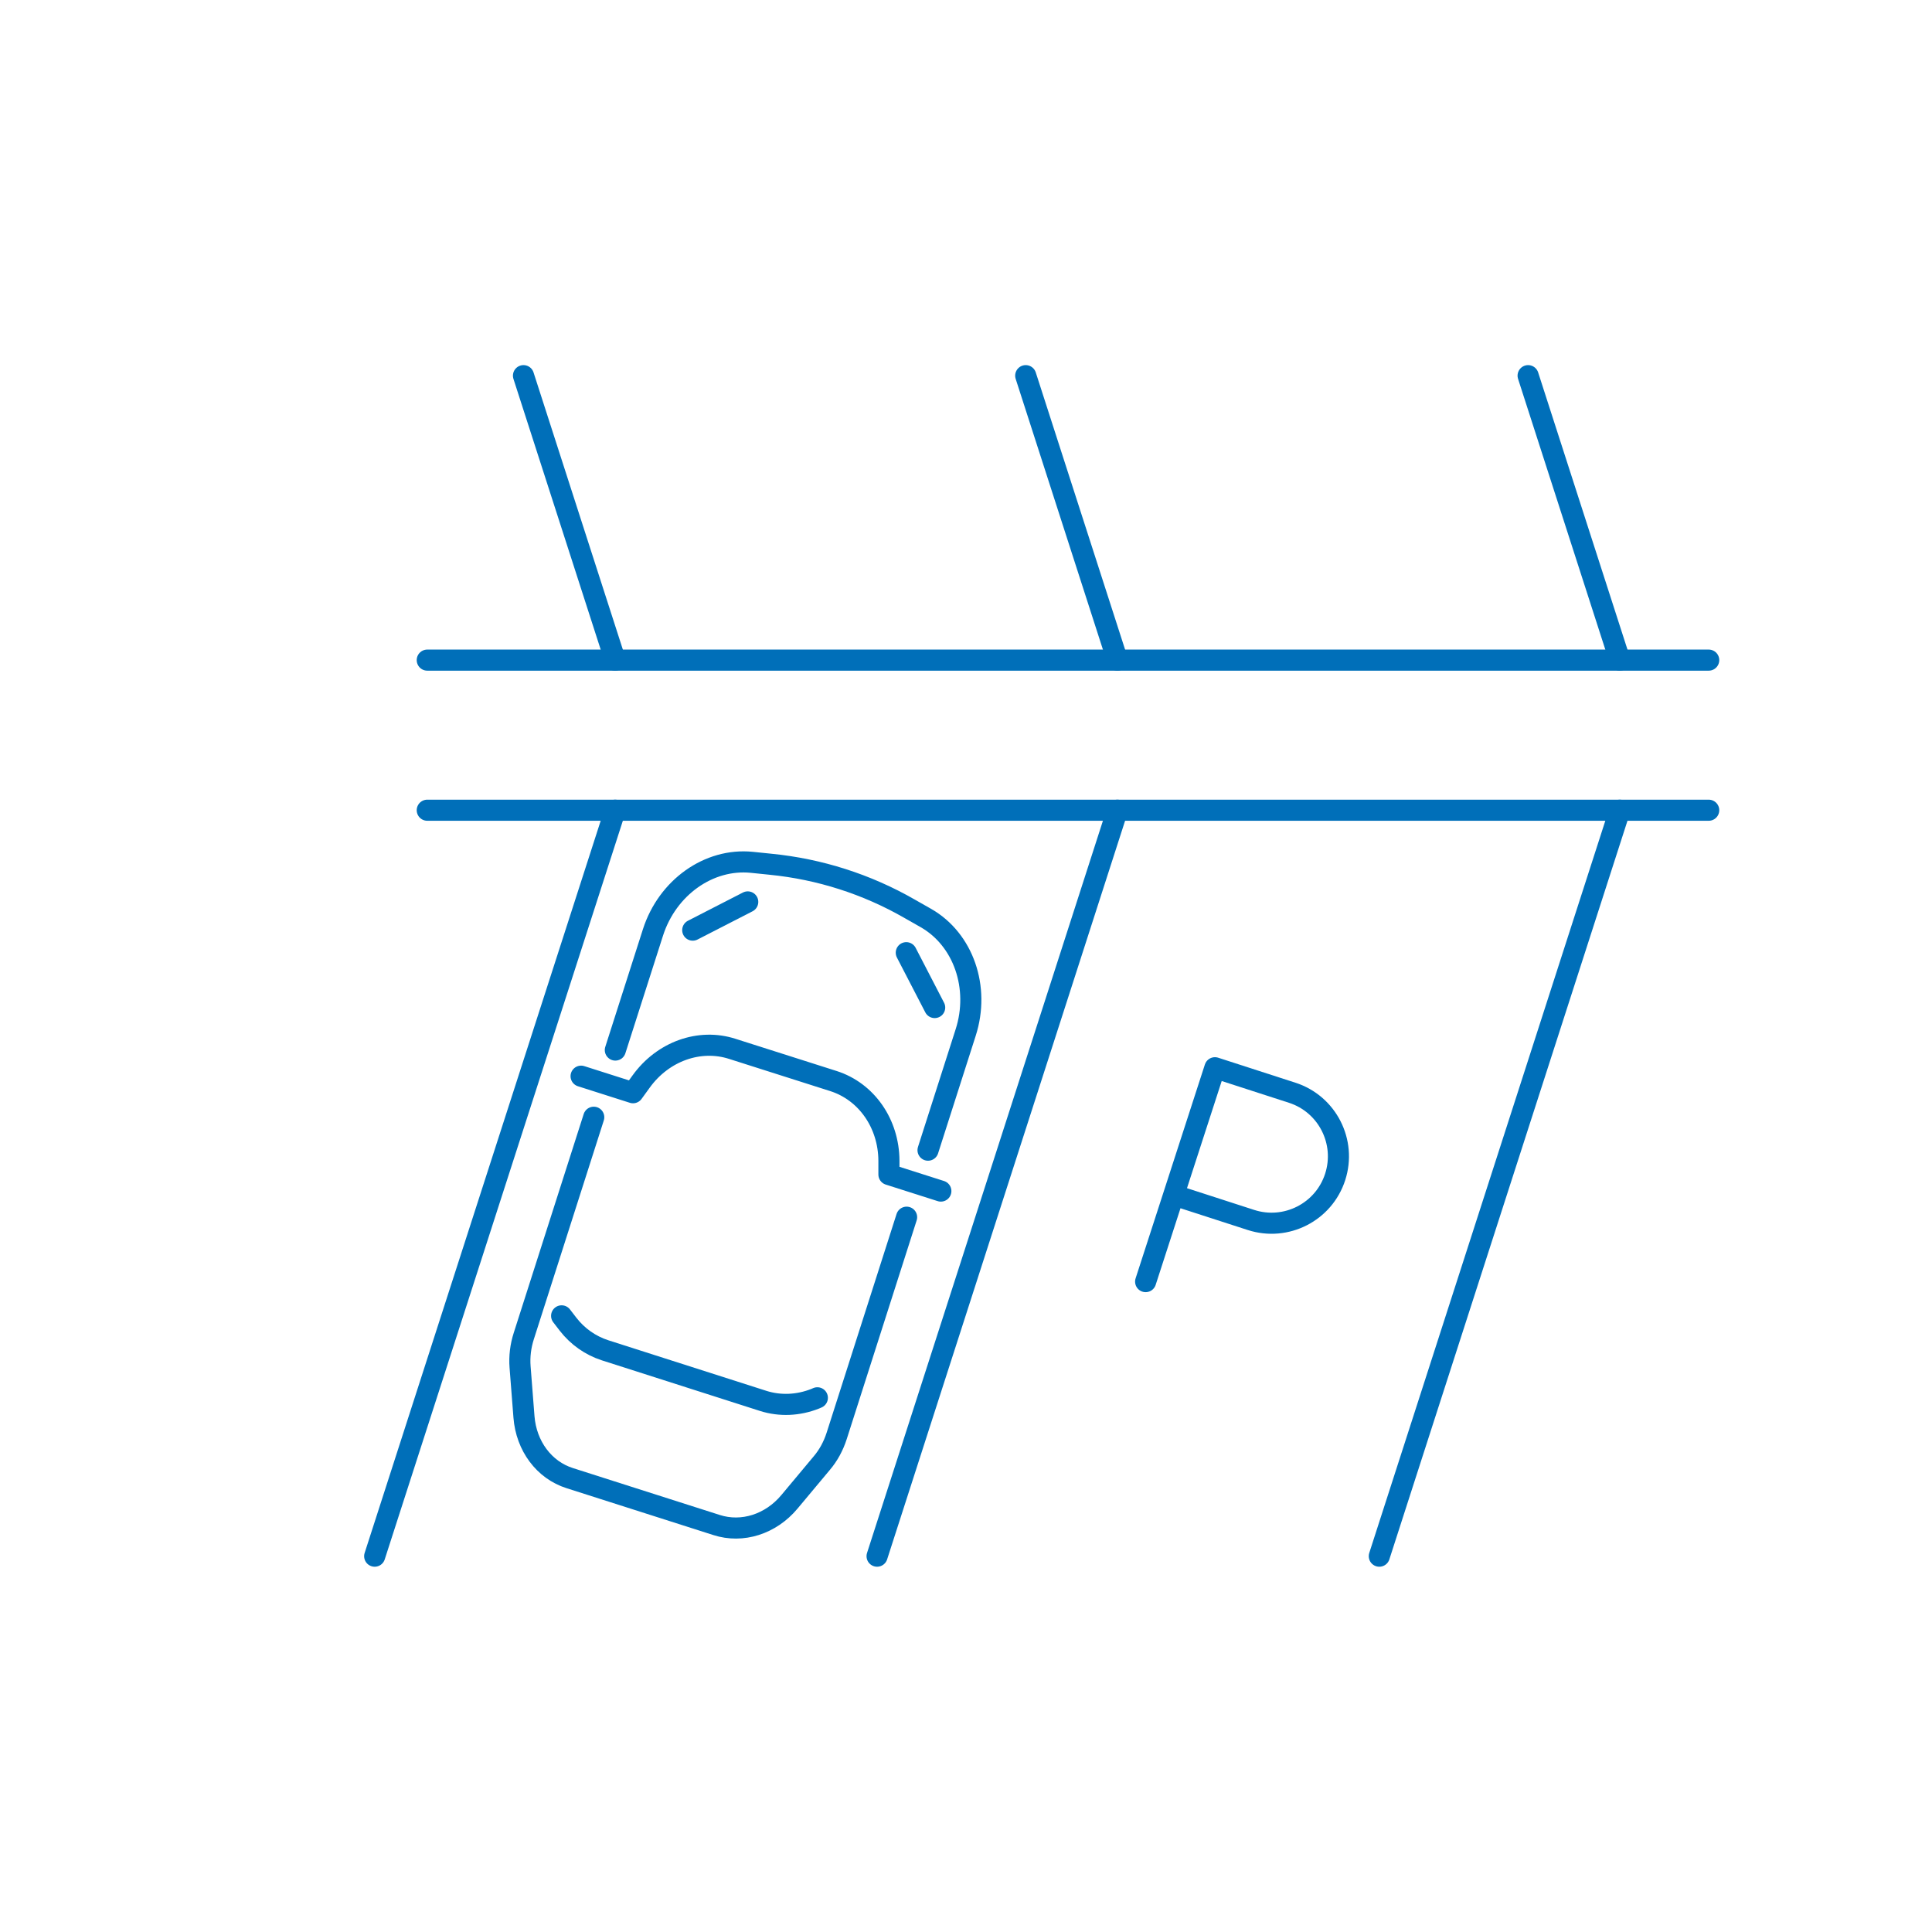 <?xml version="1.0" encoding="UTF-8"?>
<svg id="Graphics" xmlns="http://www.w3.org/2000/svg" viewBox="0 0 119.06 119.06">
  <line x1="26.33" y1="49.93" x2="105.3" y2="49.93" style="fill: none; stroke: #006fb9; stroke-linecap: round; stroke-linejoin: round; stroke-width: 1.3px;"/>
  <line x1="68.86" y1="49.93" x2="54.05" y2="95.9" style="fill: none; stroke: #006fb9; stroke-linecap: round; stroke-linejoin: round; stroke-width: 1.3px;"/>
  <line x1="23.09" y1="95.9" x2="37.91" y2="49.93" style="fill: none; stroke: #006fb9; stroke-linecap: round; stroke-linejoin: round; stroke-width: 1.3px;"/>
  <line x1="85" y1="95.9" x2="99.82" y2="49.93" style="fill: none; stroke: #006fb9; stroke-linecap: round; stroke-linejoin: round; stroke-width: 1.3px;"/>
  <line x1="68.86" y1="40.68" x2="63.21" y2="23.15" style="fill: none; stroke: #006fb9; stroke-linecap: round; stroke-linejoin: round; stroke-width: 1.3px;"/>
  <line x1="32.26" y1="23.15" x2="37.91" y2="40.68" style="fill: none; stroke: #006fb9; stroke-linecap: round; stroke-linejoin: round; stroke-width: 1.3px;"/>
  <line x1="94.17" y1="23.15" x2="99.82" y2="40.68" style="fill: none; stroke: #006fb9; stroke-linecap: round; stroke-linejoin: round; stroke-width: 1.3px;"/>
  <path d="M70.6,78.98l4.27-13.18,4.76,1.54c2.17.7,3.35,3.03,2.65,5.19h0c-.7,2.17-3.03,3.35-5.19,2.65l-4.76-1.54" style="fill: none; stroke: #006fb9; stroke-linecap: round; stroke-linejoin: round; stroke-width: 1.3px;"/>
  <g>
    <path d="M55.87,75.01l-4.31,13.48c-.2.62-.51,1.2-.93,1.69l-1.98,2.37c-1.15,1.38-2.91,1.94-4.49,1.43l-9.05-2.89c-1.58-.5-2.68-1.98-2.82-3.77l-.24-3.08c-.05-.64.03-1.29.23-1.91l4.31-13.48" style="fill: none; stroke: #006fb9; stroke-linecap: round; stroke-linejoin: round; stroke-width: 1.3px;"/>
    <path d="M57.19,70.88l2.32-7.25c.89-2.77-.14-5.73-2.44-7.05l-1.02-.58c-2.63-1.51-5.54-2.44-8.56-2.74l-1.17-.12c-2.64-.26-5.19,1.55-6.08,4.32l-2.32,7.25" style="fill: none; stroke: #006fb9; stroke-linecap: round; stroke-linejoin: round; stroke-width: 1.3px;"/>
    <path d="M35.81,66.32l3.2,1.02.5-.69c1.34-1.86,3.6-2.67,5.63-2.01l3.11.99,3.11.99c2.04.65,3.41,2.62,3.42,4.91v.85s3.2,1.02,3.2,1.02" style="fill: none; stroke: #006fb9; stroke-linecap: round; stroke-linejoin: round; stroke-width: 1.3px;"/>
    <path d="M34.61,81.09l.4.52c.59.76,1.38,1.31,2.27,1.6l9.75,3.12c1.04.33,2.16.28,3.2-.13l.14-.06" style="fill: none; stroke: #006fb9; stroke-linecap: round; stroke-linejoin: round; stroke-width: 1.3px;"/>
    <line x1="42.69" y1="57.32" x2="46.08" y2="55.58" style="fill: none; stroke: #006fb9; stroke-linecap: round; stroke-linejoin: round; stroke-width: 1.3px;"/>
    <line x1="57.6" y1="62.09" x2="55.85" y2="58.71" style="fill: none; stroke: #006fb9; stroke-linecap: round; stroke-linejoin: round; stroke-width: 1.3px;"/>
  </g>
  <line x1="26.33" y1="40.68" x2="105.3" y2="40.68" style="fill: none; stroke: #006fb9; stroke-linecap: round; stroke-linejoin: round; stroke-width: 1.3px;"/>
</svg>